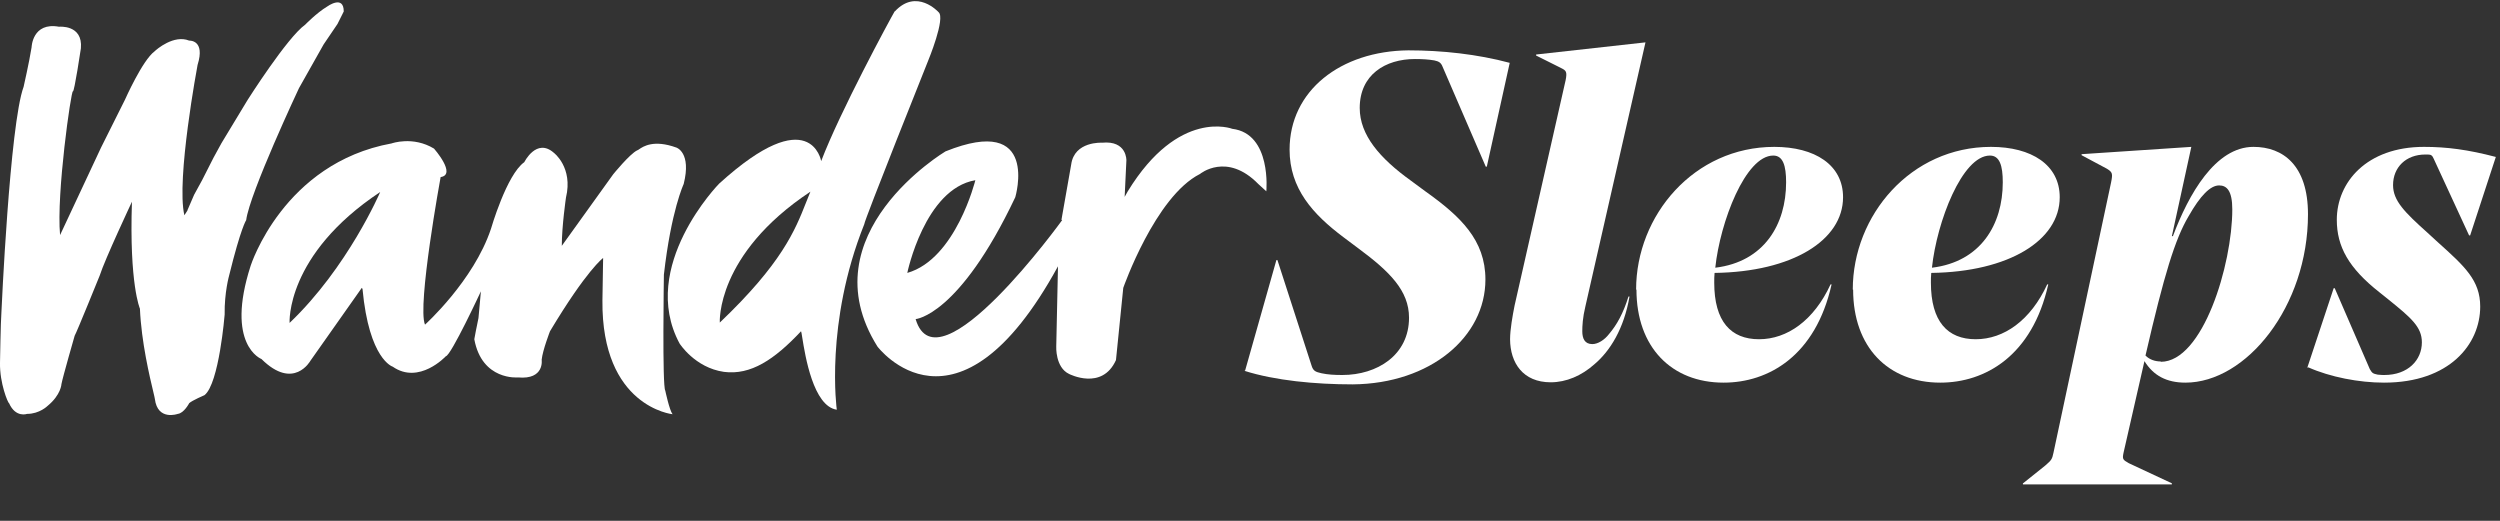 <svg xmlns="http://www.w3.org/2000/svg" width="72" height="15" viewBox="0 0 72 15" fill="none"><rect x="0" y="0" width="72" height="15" fill="#333333" stroke="none"/><g clip-path="url(#clip0_3559_1755)"><path fill-rule="evenodd" clip-rule="evenodd" d="M25.77 0.33C26.4 -0.35 27.03 0.35 27.03 0.35C27.24 0.52 26.73 1.75 26.73 1.75C26.73 1.75 24.89 6.35 24.89 6.46C23.75 9.31 24.1 11.8 24.1 11.8C23.422 11.701 23.188 10.242 23.105 9.722C23.088 9.613 23.077 9.545 23.07 9.54C22.3 10.36 21.62 10.81 20.85 10.71C20.01 10.59 19.57 9.89 19.57 9.89C18.38 7.67 20.71 5.29 20.71 5.29C23.35 2.89 23.65 4.64 23.65 4.64C24.19 3.22 25.63 0.56 25.77 0.32V0.33ZM20.73 9.29C22.521 7.586 22.902 6.623 23.212 5.838C23.255 5.729 23.296 5.623 23.34 5.52C20.61 7.33 20.73 9.29 20.73 9.29Z" fill="white"></path><path d="M5.59 5.61L5.4 6.05V6.06L5.31 6.2C5.07 5.17 5.69 1.87 5.69 1.87C5.92 1.14 5.45 1.17 5.45 1.17C5.01 0.99 4.51 1.42 4.45 1.48C4.1 1.74 3.6 2.87 3.6 2.87L2.91 4.25L1.73 6.77C1.62 5.58 2.05 2.59 2.1 2.63C2.14 2.66 2.33 1.39 2.33 1.39C2.39 0.7 1.7 0.77 1.7 0.77C0.93 0.63 0.91 1.36 0.91 1.36C0.84 1.8 0.68 2.5 0.68 2.5C0.28 3.58 0.04 9.01 0.04 9.01C0.02 9.25 -1.39029e-06 10.45 -1.39029e-06 10.45C-0.01 11.04 0.23 11.61 0.26 11.61C0.45 12.04 0.78 11.92 0.78 11.92C1.14 11.92 1.37 11.69 1.37 11.69C1.76 11.37 1.77 11.06 1.77 11.06C1.81 10.85 2.15 9.67 2.15 9.67C2.21 9.57 2.87 7.94 2.87 7.94C3.02 7.47 3.8 5.81 3.8 5.81C3.72 8.19 4.03 8.89 4.03 8.89C4.07 9.847 4.316 10.873 4.417 11.294C4.443 11.406 4.46 11.475 4.46 11.49C4.54 12.13 5.12 11.92 5.12 11.92C5.3 11.9 5.45 11.61 5.45 11.61C5.54 11.53 5.89 11.38 5.89 11.38C6.31 11.05 6.47 9.06 6.47 9.06C6.46 8.42 6.6 7.93 6.6 7.93C6.94 6.55 7.09 6.34 7.09 6.34C7.19 5.56 8.61 2.54 8.61 2.54L9.32 1.28L9.72 0.69L9.9 0.33C9.9 -0.16 9.42 0.19 9.42 0.19C9.12 0.37 8.79 0.71 8.79 0.71C8.27 1.08 7.13 2.88 7.13 2.88L6.38 4.12L6.15 4.54L5.82 5.19L5.59 5.61Z" fill="white"></path><path fill-rule="evenodd" clip-rule="evenodd" d="M8.94 10.39L10.42 8.29L10.44 8.32C10.63 10.36 11.31 10.56 11.31 10.56C12.07 11.09 12.84 10.26 12.84 10.26C12.99 10.24 13.85 8.39 13.85 8.39L13.78 9.16C13.74 9.33 13.66 9.77 13.66 9.77C13.88 10.97 14.92 10.87 14.92 10.87C15.69 10.94 15.6 10.36 15.6 10.36C15.63 10.08 15.84 9.54 15.84 9.54C16.9 7.77 17.37 7.43 17.37 7.43L17.35 8.65C17.32 11.72 19.37 11.93 19.37 11.93C19.28 11.82 19.16 11.25 19.16 11.25C19.07 11.14 19.12 7.91 19.12 7.91C19.33 6.06 19.69 5.3 19.69 5.3C19.92 4.39 19.48 4.25 19.48 4.25C18.825 4.013 18.525 4.218 18.405 4.3C18.379 4.318 18.361 4.33 18.35 4.33C18.13 4.44 17.66 5.02 17.66 5.02L16.18 7.08C16.18 6.51 16.3 5.69 16.3 5.69C16.51 4.82 15.95 4.4 15.95 4.4C15.45 3.96 15.1 4.67 15.1 4.67C14.59 5.03 14.14 6.59 14.14 6.59C13.64 8.09 12.24 9.35 12.24 9.35C12.01 8.81 12.69 5.1 12.69 5.1C13.16 5.03 12.5 4.28 12.5 4.28C11.89 3.91 11.28 4.13 11.28 4.13C8.16 4.7 7.22 7.65 7.22 7.65C6.48 9.94 7.53 10.34 7.53 10.34C8.46 11.26 8.94 10.39 8.94 10.39ZM8.34 9.3C10.02 7.7 10.95 5.53 10.95 5.53C8.22 7.34 8.34 9.3 8.34 9.3Z" fill="white"></path><path fill-rule="evenodd" clip-rule="evenodd" d="M30.85 4.74L30.57 6.33L30.59 6.34C30.59 6.34 27 11.31 26.37 9.19C26.37 9.19 27.62 9.1 29.24 5.68C29.24 5.68 29.96 3.26 27.23 4.36C27.23 4.36 23.24 6.74 25.27 9.98C25.27 9.98 27.55 13.01 30.47 7.67L30.42 9.98C30.42 9.98 30.39 10.58 30.79 10.77C30.79 10.77 31.74 11.26 32.14 10.37L32.35 8.29C32.35 8.29 33.27 5.66 34.56 5.01C34.56 5.01 35.33 4.37 36.24 5.3L36.47 5.51C36.47 5.51 36.63 3.85 35.49 3.71C35.49 3.71 33.95 3.11 32.48 5.51L32.39 5.67L32.44 4.62C32.44 4.62 32.46 4.04 31.74 4.11C31.74 4.11 30.94 4.06 30.85 4.74ZM28.09 5.19C26.63 5.44 26.13 7.86 26.13 7.86C27.53 7.46 28.09 5.19 28.09 5.19Z" fill="white"></path><path d="M43.62 8.8C43.561 9.097 43.492 9.481 43.49 9.77L43.49 9.76V9.78L43.49 9.77C43.494 10.455 43.864 11.01 44.66 11.01C45.11 11.01 45.55 10.82 45.92 10.49C46.37 10.11 46.77 9.47 46.93 8.54H46.9C46.75 9.02 46.57 9.35 46.34 9.62C46.21 9.79 46.02 9.91 45.86 9.91C45.64 9.91 45.57 9.75 45.57 9.54C45.57 9.39 45.58 9.15 45.66 8.82L47.39 1.22L44.24 1.57V1.6L44.96 1.96C45.1 2.03 45.14 2.06 45.09 2.31L43.62 8.8Z" fill="white"></path><path d="M36.76 7.49L35.86 10.67L35.84 10.68C36.72 10.96 37.88 11.07 38.96 11.07C41.2 11.05 42.78 9.7 42.78 8.05C42.78 6.91 42.06 6.23 41.05 5.51L40.63 5.2C39.74 4.56 39.16 3.89 39.16 3.11C39.16 2.15 39.9 1.7 40.75 1.7C40.95 1.7 41.14 1.71 41.31 1.74C41.44 1.77 41.5 1.8 41.55 1.93L42.79 4.8H42.82L43.48 1.81C42.55 1.56 41.53 1.45 40.56 1.45C38.61 1.47 37.14 2.61 37.14 4.31C37.14 5.43 37.81 6.17 38.69 6.83L39.13 7.16C40.02 7.82 40.58 8.37 40.58 9.15C40.58 10.23 39.66 10.8 38.66 10.8C38.43 10.8 38.25 10.79 38.06 10.75C37.89 10.71 37.82 10.69 37.77 10.52L36.79 7.49H36.76Z" fill="white"></path><path fill-rule="evenodd" clip-rule="evenodd" d="M47.12 8.34C47.12 6.2 48.79 4.23 51.1 4.23C52.27 4.23 53.08 4.75 53.08 5.68C53.08 6.92 51.62 7.83 49.38 7.86C49.37 7.95 49.37 8.05 49.37 8.14C49.37 9.26 49.85 9.77 50.66 9.77C51.47 9.77 52.24 9.23 52.72 8.19H52.75C52.29 10.25 50.93 11.02 49.64 11.02C48.14 11.02 47.13 10 47.13 8.34H47.12ZM51.44 5.25C51.44 4.77 51.35 4.48 51.07 4.48C50.27 4.48 49.54 6.39 49.4 7.71C50.81 7.54 51.44 6.46 51.44 5.25Z" fill="white"></path><path fill-rule="evenodd" clip-rule="evenodd" d="M57.34 4.23C55.03 4.23 53.36 6.2 53.36 8.34H53.37C53.37 10 54.38 11.02 55.88 11.02C57.17 11.02 58.53 10.25 58.99 8.19H58.96C58.48 9.23 57.71 9.77 56.9 9.77C56.09 9.77 55.61 9.26 55.61 8.14C55.61 8.05 55.61 7.95 55.62 7.86C57.86 7.83 59.32 6.92 59.32 5.68C59.32 4.75 58.51 4.23 57.34 4.23ZM57.31 4.48C57.59 4.48 57.68 4.77 57.68 5.25C57.68 6.46 57.05 7.54 55.64 7.71C55.78 6.39 56.51 4.48 57.31 4.48Z" fill="white"></path><path fill-rule="evenodd" clip-rule="evenodd" d="M58.25 13.93L58.26 13.922V13.95H62.55V13.92L61.31 13.34C61.13 13.24 61.12 13.22 61.16 13.03L61.76 10.4C62.02 10.82 62.4 11.02 62.94 11.02C64.69 11.02 66.47 8.83 66.47 6.17C66.47 4.76 65.75 4.23 64.9 4.23C63.8 4.23 63.03 5.6 62.58 6.8H62.55L63.11 4.23L59.95 4.44V4.47L60.68 4.86C60.84 4.96 60.85 5 60.8 5.25L59.14 13.04C59.102 13.232 59.072 13.258 58.919 13.394L58.9 13.41L58.26 13.922V13.92L58.25 13.93ZM62.23 10.42C63.44 10.42 64.29 7.63 64.29 6.03C64.29 5.49 64.13 5.34 63.91 5.34C63.66 5.34 63.37 5.63 63.03 6.23C62.64 6.89 62.33 7.9 61.79 10.24C61.91 10.36 62.07 10.41 62.23 10.41V10.42Z" fill="white"></path><path d="M67.21 8.3L66.45 10.59L66.48 10.58C67.11 10.86 67.94 11.02 68.66 11.02C70.55 11.02 71.43 9.91 71.43 8.83C71.43 8.074 70.986 7.674 70.212 6.978L70.17 6.94L69.92 6.71C69.25 6.11 68.92 5.78 68.92 5.33C68.92 4.82 69.29 4.45 69.85 4.45H69.92C70.02 4.45 70.05 4.48 70.09 4.57L71.11 6.78H71.14L71.88 4.52C71.08 4.31 70.47 4.23 69.81 4.23C68.16 4.23 67.3 5.25 67.3 6.33C67.3 7.1 67.64 7.72 68.53 8.42L68.78 8.62C69.45 9.16 69.75 9.42 69.75 9.86C69.75 10.37 69.35 10.8 68.67 10.8C68.63 10.8 68.57 10.8 68.48 10.79C68.34 10.76 68.32 10.75 68.25 10.63L67.24 8.3H67.21Z" fill="white"></path></g><defs><clipPath id="clip0_3559_1755"><rect width="72" height="14" fill="white" transform="translate(0 0.04)"></rect></clipPath></defs></svg>